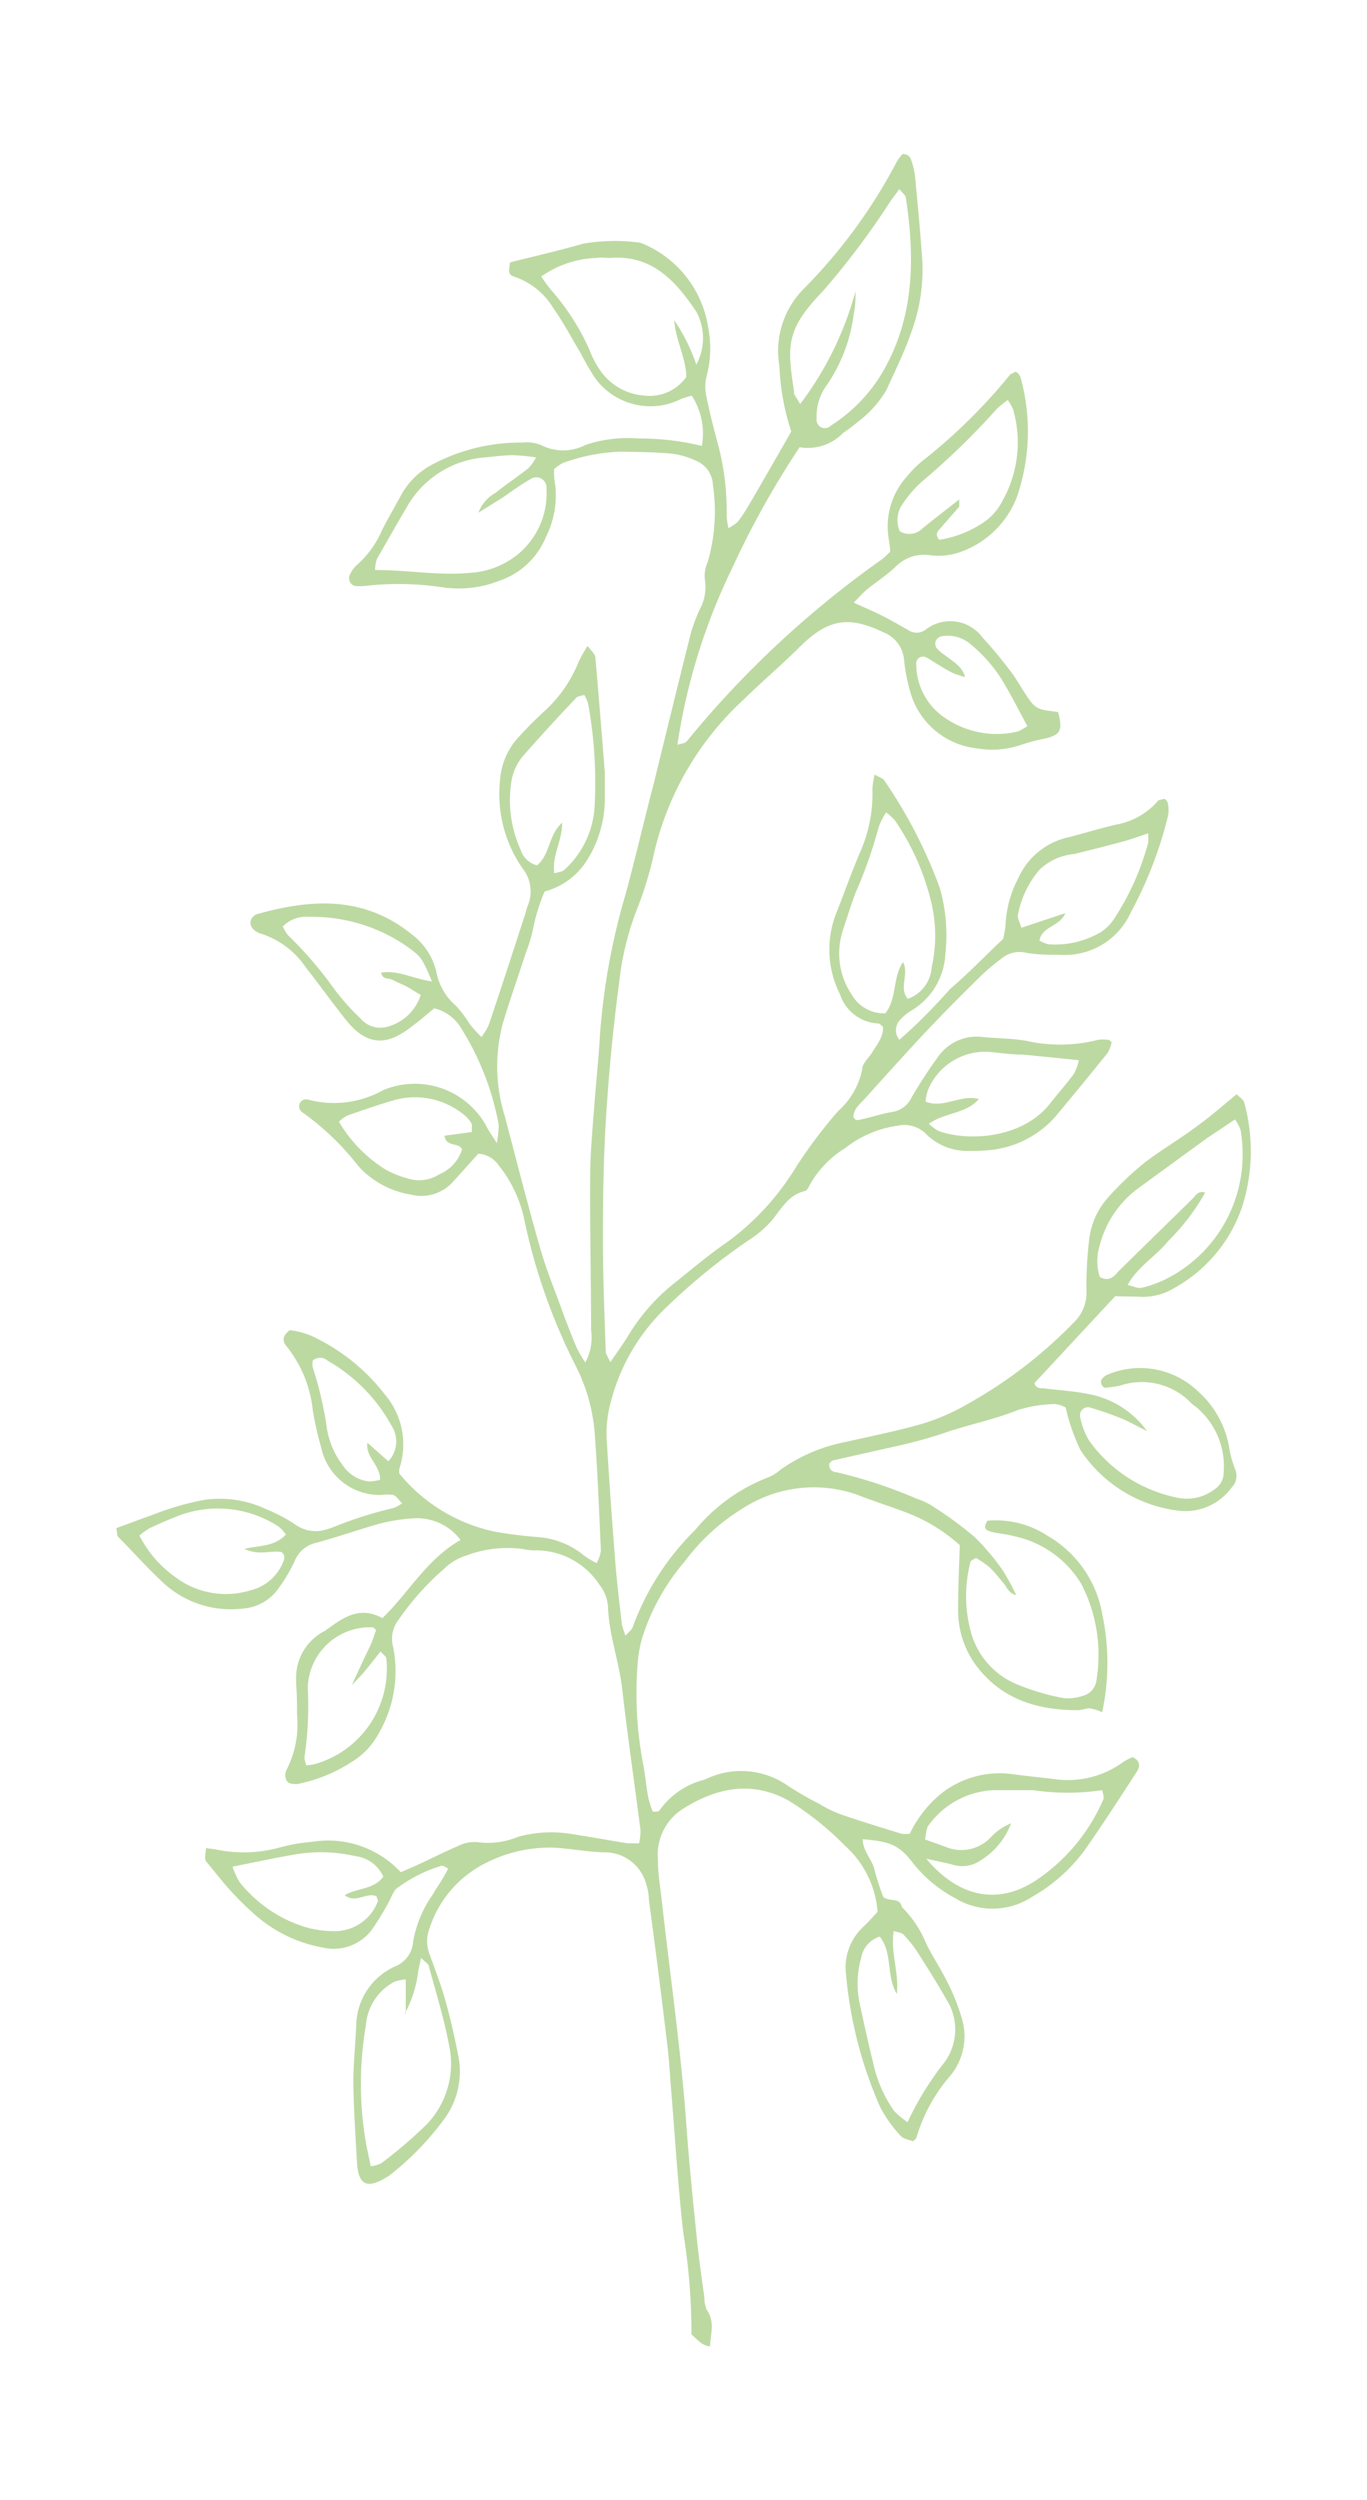 <svg id="Layer_1" data-name="Layer 1" xmlns="http://www.w3.org/2000/svg" width="73.82" height="135" viewBox="0 0 73.82 135"><defs><style>.cls-1{fill:#bcd9a1;}</style></defs><path class="cls-1" d="M31.61,73.57a2.81,2.81,0,0,0,.31-1.74c0-2.74-.07-5.47-.05-8.21,0-1.34.13-2.68.23-4s.23-2.49.3-3.74a36.05,36.05,0,0,1,1.4-7.65c.54-2,1-4,1.51-5.94.66-2.7,1.32-5.41,2-8.11a9.33,9.33,0,0,1,.49-1.3,2.48,2.48,0,0,0,.26-1.61,1.82,1.82,0,0,1,.16-.93,9.82,9.82,0,0,0,.28-4.14,1.48,1.48,0,0,0-.89-1.31,4.39,4.39,0,0,0-1.31-.39c-.92-.09-1.86-.09-2.78-.11A10.11,10.11,0,0,0,30.4,25a2.14,2.14,0,0,0-.48.34c0,.27,0,.55.06.82a5,5,0,0,1-.5,2.84A4.17,4.17,0,0,1,27,31.35a6,6,0,0,1-3.13.36,16.08,16.08,0,0,0-4.16-.07,2.53,2.53,0,0,1-.55,0,.43.43,0,0,1-.29-.55,1.59,1.59,0,0,1,.38-.56,5.29,5.29,0,0,0,1.38-1.9c.31-.62.67-1.22,1-1.84a4.08,4.08,0,0,1,1.76-1.73,10.12,10.12,0,0,1,4.82-1.16,2.12,2.12,0,0,1,1,.13,2.61,2.61,0,0,0,2.4,0,7.19,7.19,0,0,1,2.88-.35,14,14,0,0,1,3.41.4,3.74,3.74,0,0,0-.55-2.72c-.19.07-.41.11-.6.2a3.69,3.69,0,0,1-4.59-1.11,12.3,12.3,0,0,1-.77-1.32c-.5-.83-.95-1.7-1.51-2.49a3.9,3.9,0,0,0-2-1.66c-.44-.14-.42-.2-.34-.81,1.31-.33,2.62-.63,3.91-1a9.73,9.73,0,0,1,2.9-.09,1,1,0,0,1,.41.1,5.87,5.87,0,0,1,3.49,4.54,5.81,5.81,0,0,1-.1,2.62,2.37,2.37,0,0,0,0,1.09c.16.78.35,1.54.55,2.3a14,14,0,0,1,.54,4.13,3.91,3.91,0,0,0,.1.66,2.88,2.88,0,0,0,.49-.33,8.87,8.87,0,0,0,.55-.81c.77-1.32,1.53-2.64,2.35-4.08a12.78,12.78,0,0,1-.64-3.54,4.75,4.75,0,0,1,1.35-4.2,28.68,28.68,0,0,0,5-6.85,2.64,2.64,0,0,1,.3-.39c.38,0,.44.24.51.45a4.42,4.42,0,0,1,.17.82c.14,1.52.29,3,.39,4.57a9.69,9.69,0,0,1-.57,3.7c-.37,1.09-.89,2.14-1.37,3.2a5.92,5.92,0,0,1-1.57,1.74,8.87,8.87,0,0,1-.78.59,2.64,2.64,0,0,1-2.34.76,48.12,48.12,0,0,0-3.66,6.57,32.84,32.84,0,0,0-2.94,9.5c.22-.07.42-.08.5-.18a53.24,53.24,0,0,1,10.55-9.84c.15-.11.27-.25.44-.4,0-.32-.08-.63-.11-.95a4,4,0,0,1,1-3.1,5.63,5.63,0,0,1,.88-.88,30,30,0,0,0,4.74-4.68s.08,0,.2-.09.31.18.34.31a10.89,10.89,0,0,1-.21,6.44,5.08,5.08,0,0,1-3,2.94,3.49,3.49,0,0,1-1.78.18,2.14,2.14,0,0,0-1.77.64c-.47.44-1,.79-1.52,1.2-.24.2-.44.44-.74.73.6.28,1.11.49,1.6.74s.89.49,1.34.74a.8.8,0,0,0,.92,0,2.17,2.17,0,0,1,3.11.42,23,23,0,0,1,1.59,1.93c.22.29.4.62.6.93.65,1,.65,1,1.88,1.15.26,1,.14,1.25-.79,1.45a9.63,9.63,0,0,0-1.2.32,4.78,4.78,0,0,1-2.34.2,4.21,4.21,0,0,1-3.68-3.15,9.29,9.29,0,0,1-.31-1.64,1.75,1.75,0,0,0-1.1-1.48c-1.89-.91-3-.72-4.5.75-1,1-2.11,1.94-3.14,2.95a16.25,16.25,0,0,0-4.72,8.05,20.3,20.3,0,0,1-1,3.3,15.38,15.38,0,0,0-.93,3.91c-.32,2.39-.55,4.8-.7,7.2-.14,2.18-.17,4.36-.17,6.54s.08,4.08.15,6.12c0,.15.12.3.25.59.39-.58.71-1,1-1.49a10.61,10.61,0,0,1,2.37-2.71c1-.8,1.94-1.6,3-2.33A14.1,14.1,0,0,0,43,63a26.34,26.34,0,0,1,2.26-3,4.11,4.11,0,0,0,1.3-2.25c0-.33.37-.63.56-.95s.61-.82.56-1.35c-.1-.08-.17-.18-.24-.18a2.29,2.29,0,0,1-2.08-1.58,5.36,5.36,0,0,1-.22-4.33c.45-1.12.84-2.26,1.32-3.37a7.72,7.72,0,0,0,.65-3.38,5,5,0,0,1,.12-.78c.24.14.44.19.52.31a26.12,26.12,0,0,1,3,5.81,9.28,9.28,0,0,1,.3,3.59,3.77,3.77,0,0,1-1.78,3,2.57,2.57,0,0,0-.65.52.81.81,0,0,0-.05,1.09,29.19,29.19,0,0,0,2.72-2.73c1-.85,1.89-1.78,2.88-2.72a4.85,4.85,0,0,0,.13-.75A6,6,0,0,1,55,47.4a3.86,3.86,0,0,1,2.72-2.19c.85-.22,1.69-.48,2.55-.68a3.87,3.87,0,0,0,2.25-1.27c0-.06.17-.06.29-.11s.25.15.26.25a1.72,1.72,0,0,1,0,.68,21.77,21.77,0,0,1-2,5.18,3.9,3.9,0,0,1-3.82,2.3c-.65,0-1.3,0-1.94-.13a1.49,1.49,0,0,0-1.17.29,11.18,11.18,0,0,0-1.19,1Q51.3,54.33,49.73,56c-1,1.08-2,2.19-3,3.3-.27.3-.62.56-.65,1,.1.26.3.18.47.14.54-.12,1.07-.3,1.62-.39a1.41,1.41,0,0,0,1.06-.79,24.61,24.61,0,0,1,1.44-2.21A2.55,2.55,0,0,1,53.09,56c.78.08,1.58.07,2.35.21a8.26,8.26,0,0,0,3.86-.06,2.42,2.42,0,0,1,.54,0s.08,0,.19.14a2,2,0,0,1-.21.56q-1.4,1.74-2.83,3.45a5.39,5.39,0,0,1-3.5,1.8,8.32,8.32,0,0,1-1.12.05A3.17,3.17,0,0,1,50,61.23a1.64,1.64,0,0,0-1.53-.44A5.88,5.88,0,0,0,45.64,62a5.49,5.49,0,0,0-1.92,2c-.06.13-.15.3-.26.32-.91.21-1.28,1-1.82,1.63A5.86,5.86,0,0,1,40.39,67,33.22,33.22,0,0,0,36,70.58a10.71,10.71,0,0,0-3,5.07A6.43,6.43,0,0,0,32.78,78c.13,2.17.29,4.35.46,6.52.09,1.06.22,2.12.34,3.18a4.27,4.27,0,0,0,.2.63c.18-.21.34-.32.39-.47a14.12,14.12,0,0,1,3.36-5.23,9.6,9.6,0,0,1,3.9-2.83,2.18,2.18,0,0,0,.71-.43,9.08,9.08,0,0,1,3.56-1.51c1.4-.32,2.82-.6,4.19-1a11.74,11.74,0,0,0,2.53-1.14A24.73,24.73,0,0,0,58,71.4a2.22,2.22,0,0,0,.67-1.73A21,21,0,0,1,58.81,67a4.1,4.1,0,0,1,1.07-2.38,16.4,16.4,0,0,1,1.91-1.82c.92-.71,1.93-1.29,2.87-2,.71-.51,1.37-1.09,2.12-1.71.14.15.37.28.41.45a9.87,9.87,0,0,1-.11,5.62,7.91,7.91,0,0,1-3.66,4.39,3.27,3.27,0,0,1-2,.47L60.22,70l-4.36,4.69c.1.34.38.26.58.29.78.1,1.57.14,2.34.3a5,5,0,0,1,3.16,2c-.61-.3-1-.53-1.4-.69A17.14,17.14,0,0,0,58.83,76a.43.43,0,0,0-.5.51,3.94,3.94,0,0,0,.48,1.28,7.71,7.71,0,0,0,4.65,3.06,2.48,2.48,0,0,0,2.12-.42,1.08,1.08,0,0,0,.5-.93,4.16,4.16,0,0,0-1.55-3.57,1.12,1.12,0,0,1-.21-.17,3.7,3.7,0,0,0-3.85-.93,7,7,0,0,1-.8.11c-.06,0-.16-.11-.19-.19a.31.31,0,0,1,0-.25.77.77,0,0,1,.31-.26,4.51,4.51,0,0,1,4.9.89,5.22,5.22,0,0,1,1.68,3,5.71,5.71,0,0,0,.33,1.21.9.9,0,0,1-.2,1,3.09,3.09,0,0,1-3,1.22,7.41,7.41,0,0,1-5.15-3.25,10.35,10.35,0,0,1-.8-2.3,1.42,1.42,0,0,0-.58-.19,7.32,7.32,0,0,0-2,.32c-1.33.54-2.74.8-4.09,1.28a25.27,25.27,0,0,1-2.55.69L45,78.86c-.08,0-.14.11-.21.17a.38.38,0,0,0,.38.47,25.49,25.49,0,0,1,4.35,1.44,3.69,3.69,0,0,1,1,.5A19.37,19.37,0,0,1,52.63,83a12.48,12.48,0,0,1,1.52,1.8,13.1,13.1,0,0,1,.73,1.34c-.46-.13-.52-.47-.71-.68s-.47-.58-.74-.83a5.28,5.28,0,0,0-.73-.5c-.15.1-.27.14-.29.21a7.29,7.29,0,0,0,0,3.71,4.25,4.25,0,0,0,2.45,2.88,12.46,12.46,0,0,0,2.52.76,2.35,2.35,0,0,0,1.08-.11,1,1,0,0,0,.76-.91,8.36,8.36,0,0,0-.83-5.14,5.59,5.59,0,0,0-3.65-2.58c-.4-.11-.83-.13-1.23-.24s-.36-.27-.19-.59a5.1,5.1,0,0,1,3.26.82,6.09,6.09,0,0,1,2.94,4.21,12.68,12.68,0,0,1,0,5.31,2.8,2.8,0,0,0-.67-.21c-.23,0-.46.11-.68.1-2.18,0-4.15-.61-5.5-2.47a5,5,0,0,1-.93-3c0-1.12.05-2.23.09-3.44A9.13,9.13,0,0,0,49,81.7c-.91-.35-1.84-.64-2.76-1a7.06,7.06,0,0,0-6.14.76A11.16,11.16,0,0,0,37,84.29a11.87,11.87,0,0,0-2.27,4,6.45,6.45,0,0,0-.28,1.36,20.29,20.29,0,0,0,.26,5.5c.13.64.18,1.29.3,1.93a6,6,0,0,0,.24.75c.18,0,.32,0,.35-.05a4.24,4.24,0,0,1,2.46-1.68,4.4,4.4,0,0,1,4.38.26,16.91,16.91,0,0,0,1.8,1.05,6.46,6.46,0,0,0,1.12.55c1.09.38,2.2.72,3.31,1.06a1.44,1.44,0,0,0,.46,0,6.41,6.41,0,0,1,1.5-2,5.09,5.09,0,0,1,4.14-1.2c.69.09,1.38.16,2.07.24a5.08,5.08,0,0,0,3.83-.92,2.82,2.82,0,0,1,.49-.25c.42.18.42.49.22.8-.93,1.43-1.86,2.88-2.85,4.28a9.11,9.11,0,0,1-2.81,2.47,3.88,3.88,0,0,1-4.11.08,7.27,7.27,0,0,1-2.33-1.94c-.72-.94-1.21-1.14-2.69-1.26,0,.64.49,1.07.63,1.63a13.1,13.1,0,0,0,.48,1.49c.36.28.9,0,1,.54A5.88,5.88,0,0,1,50,104.92c.34.71.79,1.37,1.14,2.08a11.14,11.14,0,0,1,.78,1.93,3.35,3.35,0,0,1-.6,3.16,8.87,8.87,0,0,0-1.84,3.38s-.06.06-.18.16c-.19-.08-.51-.12-.66-.29a6.88,6.88,0,0,1-1.12-1.58,22.66,22.66,0,0,1-1.83-7.11,3,3,0,0,1,.95-2.62c.26-.25.51-.53.75-.79a5.33,5.33,0,0,0-1.76-3.57,16.2,16.2,0,0,0-3-2.41c-2.05-1.16-4-.69-5.77.43a2.94,2.94,0,0,0-1.33,2.76c0,.74.13,1.48.21,2.22.44,3.91,1,7.81,1.3,11.74.15,2.13.36,4.25.58,6.37.11,1.11.27,2.21.42,3.31a1.57,1.57,0,0,0,.14.67c.43.62.2,1.24.16,1.95-.47-.06-.68-.38-1-.65a33.93,33.93,0,0,0-.44-5.48c-.29-2.54-.44-5.09-.65-7.63-.07-.83-.11-1.67-.21-2.49q-.47-3.94-1-7.88a2.76,2.76,0,0,0-.14-.82,2.32,2.32,0,0,0-2.1-1.73c-1,0-2-.22-3-.26a7.67,7.67,0,0,0-3.75.93,6,6,0,0,0-2.86,3.45,1.93,1.93,0,0,0,0,1.36c.3.83.62,1.66.86,2.51.28,1,.52,2.07.72,3.11a4.33,4.33,0,0,1-.7,3.19A15.48,15.48,0,0,1,21,117.5l-.12.07c-1.05.65-1.53.43-1.6-.78-.08-1.44-.18-2.88-.2-4.31,0-1.06.12-2.13.16-3.19a3.54,3.54,0,0,1,2.07-3.09,1.56,1.56,0,0,0,1-1.36,6.32,6.32,0,0,1,1.07-2.55c.26-.46.6-.9.82-1.39-.19-.09-.28-.17-.35-.15a7.72,7.72,0,0,0-2.35,1.17c-.25.14-.35.52-.51.8a14.93,14.93,0,0,1-.94,1.53,2.59,2.59,0,0,1-2.62.92,7.55,7.55,0,0,1-3.6-1.72A17.11,17.11,0,0,1,12.36,102c-.4-.45-.77-.93-1.15-1.39-.16-.18-.16-.18-.08-.81l.52.07a7.28,7.28,0,0,0,3.44-.1,9.65,9.65,0,0,1,1.77-.31,5.34,5.34,0,0,1,4.78,1.64c.28-.12.62-.26.94-.41.72-.33,1.42-.69,2.15-1a1.89,1.89,0,0,1,1.07-.21A4.23,4.23,0,0,0,28,99.18,6.86,6.86,0,0,1,30.61,99c1.1.16,2.19.37,3.29.54.17,0,.35,0,.61,0a3.07,3.07,0,0,0,.08-.7c-.33-2.58-.71-5.15-1-7.73-.19-1.47-.71-2.88-.76-4.38a2.13,2.13,0,0,0-.45-1.14A4.11,4.11,0,0,0,29,83.72a2.65,2.65,0,0,1-.69-.06,6.28,6.28,0,0,0-3.13.34,2.92,2.92,0,0,0-1.18.7,14.79,14.79,0,0,0-2.5,2.8,1.67,1.67,0,0,0-.27,1.44,6.67,6.67,0,0,1-.8,4.7A3.93,3.93,0,0,1,19,95.14a8.28,8.28,0,0,1-2.95,1.2c-.23,0-.49,0-.59-.22a.67.67,0,0,1,0-.52,5.37,5.37,0,0,0,.58-3c0-.55,0-1.11-.05-1.67,0-.09,0-.18,0-.27a2.83,2.83,0,0,1,1.57-2.6c.91-.66,1.82-1.38,3.09-.68,1.43-1.38,2.4-3.19,4.22-4.22A2.93,2.93,0,0,0,22.24,82a9.08,9.08,0,0,0-1.92.33c-1.11.32-2.21.71-3.32,1a1.63,1.63,0,0,0-1.1,1,9,9,0,0,1-.85,1.43,2.58,2.58,0,0,1-2,1.11A5.36,5.36,0,0,1,8.7,85.36C7.89,84.6,7.15,83.77,6.39,83c-.08-.08-.06-.25-.11-.48l2.18-.8A15,15,0,0,1,11,81a5.84,5.84,0,0,1,3.38.5,8.44,8.44,0,0,1,1.6.85,1.87,1.87,0,0,0,1.58.26,3.31,3.31,0,0,0,.53-.18,22.12,22.12,0,0,1,3.17-1,1.77,1.77,0,0,0,.45-.25c-.18-.18-.3-.39-.47-.45a2.63,2.63,0,0,0-.69,0,3.23,3.23,0,0,1-3.21-2.58,17.66,17.66,0,0,1-.45-2,6.6,6.6,0,0,0-1.4-3.43c-.26-.31-.25-.58.16-.89a4.22,4.22,0,0,1,1.5.47,10.62,10.62,0,0,1,3.63,3,4.16,4.16,0,0,1,.79,4,.66.66,0,0,0,0,.28,9.07,9.07,0,0,0,5.1,3.12A22.77,22.77,0,0,0,29,83a4.44,4.44,0,0,1,2.54,1,4.16,4.16,0,0,0,.68.41,2.08,2.08,0,0,0,.23-.66c-.1-2.18-.18-4.35-.35-6.53a9.65,9.65,0,0,0-1-3.44,32,32,0,0,1-2.83-8.12,7,7,0,0,0-1.34-2.73,1.44,1.44,0,0,0-1.1-.63l-1.36,1.51a2.3,2.3,0,0,1-2.28.7,4.91,4.91,0,0,1-2.68-1.37c-.06-.07-.13-.13-.19-.21a14.38,14.38,0,0,0-3-2.87.38.38,0,0,1,.32-.68,5.43,5.43,0,0,0,4.05-.51,4.41,4.41,0,0,1,5.53,1.86c.13.28.31.52.61,1a5.79,5.79,0,0,0,.1-1,14.77,14.77,0,0,0-2-5.16,2.33,2.33,0,0,0-1.48-1.12c-.39.32-.8.68-1.24,1-1.39,1.09-2.46,1-3.58-.44-.72-.9-1.39-1.85-2.11-2.76A4.62,4.62,0,0,0,14,50.39a1,1,0,0,1-.34-.23.47.47,0,0,1,.08-.72.37.37,0,0,1,.12-.07c2.93-.83,5.77-1,8.33,1.05a3.57,3.57,0,0,1,1.36,2,3.22,3.22,0,0,0,1.08,1.9,6.77,6.77,0,0,1,.75,1A8.53,8.53,0,0,0,26,56a3.79,3.79,0,0,0,.39-.64c.65-1.93,1.28-3.87,1.91-5.81.08-.22.12-.45.21-.67a2,2,0,0,0-.3-2A7,7,0,0,1,27,42.18a3.8,3.8,0,0,1,1-2.37c.44-.48.89-.94,1.37-1.38a7.26,7.26,0,0,0,1.89-2.72,8,8,0,0,1,.47-.83c.19.26.4.43.42.61q.27,3.1.51,6.23c0,.51,0,1,0,1.53a6.24,6.24,0,0,1-.94,3.17,3.86,3.86,0,0,1-2.31,1.72,10.35,10.35,0,0,0-.62,2,8.1,8.1,0,0,1-.4,1.33c-.4,1.23-.83,2.46-1.21,3.7a9,9,0,0,0,.07,5.07c.63,2.38,1.23,4.76,1.91,7.13.33,1.16.79,2.28,1.2,3.41.24.65.49,1.31.76,1.95a6.07,6.07,0,0,0,.5.86M19,91h0c.32-.71.65-1.42,1-2.14.13-.28.21-.58.31-.84-.11-.09-.15-.14-.18-.14a3.35,3.35,0,0,0-3.51,3.27,18.79,18.79,0,0,1-.18,3.75c0,.12.05.26.09.43a2.87,2.87,0,0,0,.55-.09,5.35,5.35,0,0,0,3.78-5.69c0-.09-.16-.19-.31-.37-.32.4-.59.76-.89,1.11s-.43.46-.65.7m2.9,17.76,0,0c0-.59,0-1.18,0-1.86a2.35,2.35,0,0,0-.62.13,2.91,2.91,0,0,0-1.53,2.34,18.64,18.64,0,0,0,.05,6.62c.07.3.13.61.21,1a1.76,1.76,0,0,0,.58-.17,25.37,25.37,0,0,0,2.42-2.07,4.73,4.73,0,0,0,1.24-4.25c-.27-1.45-.71-2.87-1.1-4.3,0-.13-.21-.24-.42-.46-.08.33-.1.5-.15.67a6.45,6.45,0,0,1-.73,2.34m4-81.12h0a2.06,2.06,0,0,1,.89-1c.58-.46,1.19-.87,1.78-1.33a2.84,2.84,0,0,0,.42-.59,11.18,11.18,0,0,0-1.23-.12c-.51,0-1,.07-1.52.12a5.3,5.3,0,0,0-4.19,2.61c-.56.95-1.11,1.92-1.66,2.88a2.37,2.37,0,0,0-.1.59c1.8,0,3.48.32,5.18.15a4.5,4.5,0,0,0,2.54-1,4.26,4.26,0,0,0,1.54-3.55.55.55,0,0,0-.87-.5c-.52.29-1,.65-1.51,1l-1.29.8M46.2,15.69c0,.41,0,.82-.09,1.22a8.73,8.73,0,0,1-1.45,3.87,2.83,2.83,0,0,0-.56,1.82.45.45,0,0,0,.76.39,8.65,8.65,0,0,0,2.71-2.74c1.81-3,1.85-6.24,1.35-9.55,0-.15-.19-.27-.35-.49l-.46.62a42.73,42.73,0,0,1-3.67,4.89c-2,2.07-1.94,2.93-1.56,5.42a.61.61,0,0,0,0,.13l.33.55a17.76,17.76,0,0,0,3-6.13m-8.61,4a3,3,0,0,0,0-2.86c-1.11-1.66-2.4-3.09-4.68-2.9-.23,0-.46-.05-.69,0a5.48,5.48,0,0,0-3,1,8.56,8.56,0,0,0,.52.72,12.58,12.58,0,0,1,2.09,3.26,4.79,4.79,0,0,0,.51,1,3.17,3.17,0,0,0,2.41,1.45,2.44,2.44,0,0,0,2.3-1c0-1-.57-1.95-.65-3.07a10.06,10.06,0,0,1,1.22,2.48M48.79,52c.29.66-.26,1.34.23,1.94a1.94,1.94,0,0,0,1.29-1.69,7.83,7.83,0,0,0,0-3.44,13.25,13.25,0,0,0-2-4.53,3.47,3.47,0,0,0-.46-.41,3.91,3.91,0,0,0-.4.79,24.21,24.21,0,0,1-1.24,3.53c-.26.69-.48,1.4-.71,2.1A4,4,0,0,0,46,53.72a2,2,0,0,0,1.81,1c.64-.82.38-1.91.95-2.76M50,100.35c1.8,2.16,3.92,2.5,5.9,1.22a10,10,0,0,0,3.68-4.4c.05-.1,0-.26-.06-.5a12.6,12.6,0,0,1-3.73,0c-.69,0-1.39,0-2.08,0a4.56,4.56,0,0,0-3.55,1.88c-.15.17-.14.49-.21.78l1.11.4a2.18,2.18,0,0,0,2.43-.5,3.05,3.05,0,0,1,1.11-.77,4,4,0,0,1-1.64,2,1.74,1.74,0,0,1-1.46.25c-.39-.11-.78-.18-1.5-.34M66.68,60.46l-1.5,1L61.56,64.1a5.54,5.54,0,0,0-2.17,3.14,2.82,2.82,0,0,0,0,1.72c.5.26.75,0,1-.3l4-3.92c.18-.17.3-.46.69-.34A11.51,11.51,0,0,1,63.1,67c-.65.82-1.62,1.35-2.21,2.39.34.08.57.2.77.15A6,6,0,0,0,63.1,69a7.51,7.51,0,0,0,4-6.44A7.84,7.84,0,0,0,67,61.05a2.16,2.16,0,0,0-.3-.59M49,114.62a16.29,16.29,0,0,1,2-3.25,3,3,0,0,0,.1-3.41c-.48-.85-1-1.67-1.52-2.49a6.69,6.69,0,0,0-.79-1c-.1-.11-.31-.12-.53-.19-.18,1.17.3,2.23.17,3.4-.59-1-.21-2.2-.92-3.1a1.44,1.44,0,0,0-1,1.13,5.16,5.16,0,0,0-.09,2.47c.24,1.09.47,2.18.74,3.25A7,7,0,0,0,48.29,114a4.69,4.69,0,0,0,.75.62M31.54,37.53c-.18.06-.35.06-.42.15-.95,1-1.87,2-2.81,3.07a2.79,2.79,0,0,0-.7,1.49,6.48,6.48,0,0,0,.51,3.66,1.25,1.25,0,0,0,.88.83c.71-.58.6-1.62,1.36-2.31,0,1-.56,1.78-.43,2.74.24-.07.44-.08.55-.19a5,5,0,0,0,1.63-3.42A23.82,23.82,0,0,0,31.76,38a2.12,2.12,0,0,0-.22-.49M15.45,82.89a2,2,0,0,0-.4-.45,6,6,0,0,0-5.56-.53c-.47.19-.94.39-1.4.61a3.48,3.48,0,0,0-.56.4,6.16,6.16,0,0,0,1.92,2.23,4.52,4.52,0,0,0,4.07.73,2.54,2.54,0,0,0,1.74-1.46c.09-.21.18-.43-.06-.61-.59-.1-1.22.21-2-.17.83-.2,1.57-.1,2.22-.75M23.33,53c-.55-1.29-.58-1.32-1.28-1.84a9,9,0,0,0-5.36-1.65,1.78,1.78,0,0,0-1.42.52,2.34,2.34,0,0,0,.28.47,21,21,0,0,1,2.53,2.95A12.72,12.72,0,0,0,19.47,55a1.39,1.39,0,0,0,1.39.46,2.59,2.59,0,0,0,1.86-1.73c-.29-.17-.51-.32-.75-.45s-.51-.23-.76-.36-.55,0-.63-.4c.92-.14,1.72.33,2.75.48m26.83,7.69a2.74,2.74,0,0,0,.53.39c1.77.61,4.59.32,6-1.47.43-.55.89-1.06,1.3-1.62a2.7,2.7,0,0,0,.27-.74l-3-.3c-.55,0-1.11-.07-1.66-.13a3.34,3.34,0,0,0-3.47,2,2.45,2.45,0,0,0-.15.67c1,.39,1.89-.41,2.88-.14-.71.81-1.77.7-2.7,1.33M62,45c-.53.18-.92.32-1.31.43-.89.24-1.79.47-2.69.69a3.1,3.1,0,0,0-1.86.84,5.24,5.24,0,0,0-1.18,2.49c0,.18.12.39.2.65l2.37-.79c-.31.75-1.25.69-1.4,1.48a2,2,0,0,0,.47.2,4.83,4.83,0,0,0,2.56-.5,2.39,2.39,0,0,0,.94-.78A14.1,14.1,0,0,0,62,45.52,2.54,2.54,0,0,0,62,45M12.56,100.81a4.4,4.4,0,0,0,.38.83A7.27,7.27,0,0,0,16.29,104a5.43,5.43,0,0,0,1.91.28,2.48,2.48,0,0,0,2.21-1.62c0-.06-.05-.16-.08-.26-.54-.24-1.14.42-1.71-.06.66-.4,1.57-.29,2.08-1a1.91,1.91,0,0,0-1.53-1.11,8.26,8.26,0,0,0-3.17-.1c-1.09.18-2.17.42-3.44.67M51.8,27c0,.19,0,.31,0,.36-.32.38-.67.76-1,1.15-.13.15-.35.32-.08.64a5.9,5.9,0,0,0,2.38-.93,3.06,3.06,0,0,0,1-1.11,6.45,6.45,0,0,0,.61-5,3.24,3.24,0,0,0-.29-.51,6,6,0,0,0-.59.48,40,40,0,0,1-4.07,3.95,6.14,6.14,0,0,0-1,1.16,1.51,1.51,0,0,0-.17,1.5,1,1,0,0,0,1.22-.15c.63-.52,1.27-1,2-1.58M25.48,61.12c0-.24,0-.35,0-.42a1.62,1.62,0,0,0-.34-.43,4.19,4.19,0,0,0-4-.82c-.8.24-1.59.51-2.38.79a2.13,2.13,0,0,0-.46.33,7.62,7.62,0,0,0,2.54,2.6,5.57,5.57,0,0,0,1.29.5,2,2,0,0,0,1.6-.26,2.15,2.15,0,0,0,1.22-1.34c-.17-.41-.85-.09-.95-.74l1.54-.21M52.12,36.56a4.92,4.92,0,0,1-.65-.21c-.29-.14-.56-.31-.84-.48s-.39-.25-.59-.36a.37.37,0,0,0-.56.37,3.5,3.5,0,0,0,1.6,2.92,4.93,4.93,0,0,0,3.85.71,2.49,2.49,0,0,0,.55-.3c-.42-.77-.77-1.47-1.17-2.15a7.72,7.72,0,0,0-1.84-2.22,1.88,1.88,0,0,0-1.67-.47.47.47,0,0,0-.28.27.44.44,0,0,0,.07.37,2.05,2.05,0,0,0,.42.36c.42.34.93.57,1.11,1.19M21,78.88A1.56,1.56,0,0,0,21.15,77a9.06,9.06,0,0,0-3.47-3.53.6.6,0,0,0-.79,0,1,1,0,0,0,0,.38,19.61,19.61,0,0,1,.78,3.39,4.48,4.48,0,0,0,.84,1.89A2,2,0,0,0,19.9,80a2.51,2.51,0,0,0,.63-.09c0-.81-.8-1.22-.69-2l1.13,1"/></svg>